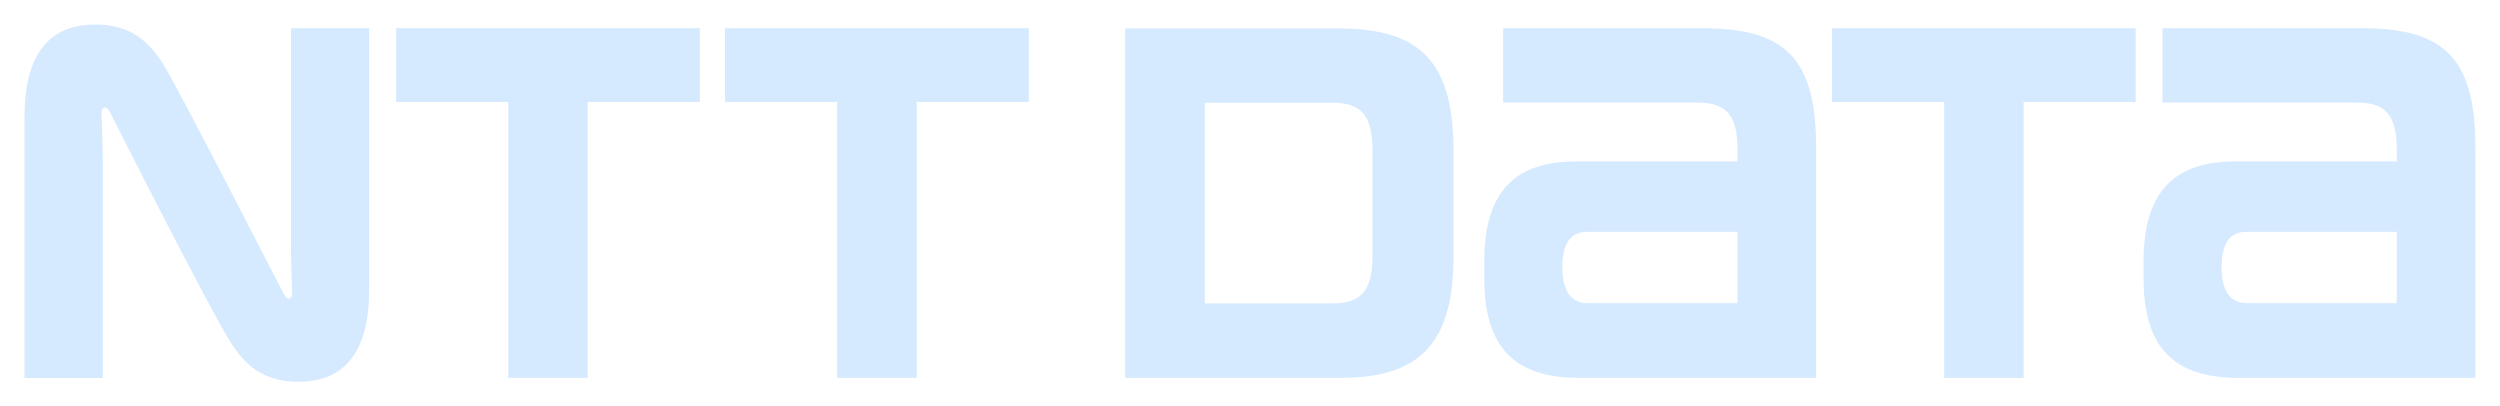 <svg id="svg2" xmlns:rdf="http://www.w3.org/1999/02/22-rdf-syntax-ns#" xmlns="http://www.w3.org/2000/svg"
     xml:space="preserve" height="82.881" width="510" version="1.1" xmlns:cc="http://creativecommons.org/ns#"
     xmlns:dc="http://purl.org/dc/elements/1.1/" viewBox="0 0 510 82.881">
    <g id="g10" transform="matrix(7.839 0 0 -7.839 5 85.729)"><g id="g12" fill="#d5e9ff" transform="scale(.1)"><path id="path14" d="m96.719 102.01v-19.184h29.179v-71.797h20.661v71.797h29.179v19.184z"/><path
        id="path16"
        d="m436.84 102.01h-52.039v-19.34h50.629c7.461 0 10.351-3.402 10.351-12.07v-3.242h-41.992c-15.98 0-23.91-7.969-23.91-26.02v-4.301c0-18.551 8.242-26.008 24.812-26.008h61.559v59.797c0 22.891-7.578 31.184-29.41 31.184m-30-71.532c-3.129 0-6.641 1.559-6.641 9.379 0 7.812 3.43 9.18 6.641 9.18h38.941v-18.559z"/><path
        id="path18"
        d="m608.4 102.01h-52.027v-19.34h50.66c7.418 0 10.309-3.402 10.309-12.07v-3.242h-41.949c-15.981 0-23.942-7.969-23.942-26.02v-4.301c0-18.551 8.242-26.008 24.801-26.008h61.559v59.797c0 22.891-7.579 31.184-29.411 31.184m-30-71.532c-3.128 0-6.636 1.559-6.636 9.379 0 7.812 3.437 9.18 6.636 9.18h38.942v-18.559z"/><path
        id="path20" d="m182.3 102.01v-19.184h29.179v-71.797h20.711v71.797h29.18v19.184z"/><path id="path22"
                                                                                                d="m470.39 102.01v-19.184h29.179v-71.797h20.66v71.797h29.18v19.184z"/><path
        id="path24"
        d="m371.88 42.898v27.23c0 23.793-9.219 31.84-30.078 31.84h-55.352v-90.938h56.321c22.109 0 29.109 11.008 29.109 31.867m-21.098-0.43c0-8.668-2.929-12.07-10.351-12.07h-33.282v52.23h33.282c7.422 0 10.351-3.398 10.351-12.148z"/><path
        id="path26"
        d="m67.539 32.711c-0.43 0.82-28.008 54.609-31.41 59.918-3.899 6.09-8.629 10.351-17.688 10.351-8.441 0-18.441-3.71-18.441-23.98v-68.012h20.352v56.723c0 4.059-0.231 10.117-0.274 11.328-0.039 1.012 0 1.949 0.512 2.223 0.539 0.359 1.129-0.191 1.559-0.934 0.391-0.789 25.973-51.406 31.441-59.957 3.871-6.141 8.641-10.359 17.699-10.359 8.441 0 18.402 3.75 18.402 23.988v68.012h-20.352v-56.723c0-4.098 0.231-10.117 0.309-11.328 0-0.98 0-1.949-0.508-2.23-0.59-0.352-1.172 0.199-1.601 0.98"/></g></g></svg>
